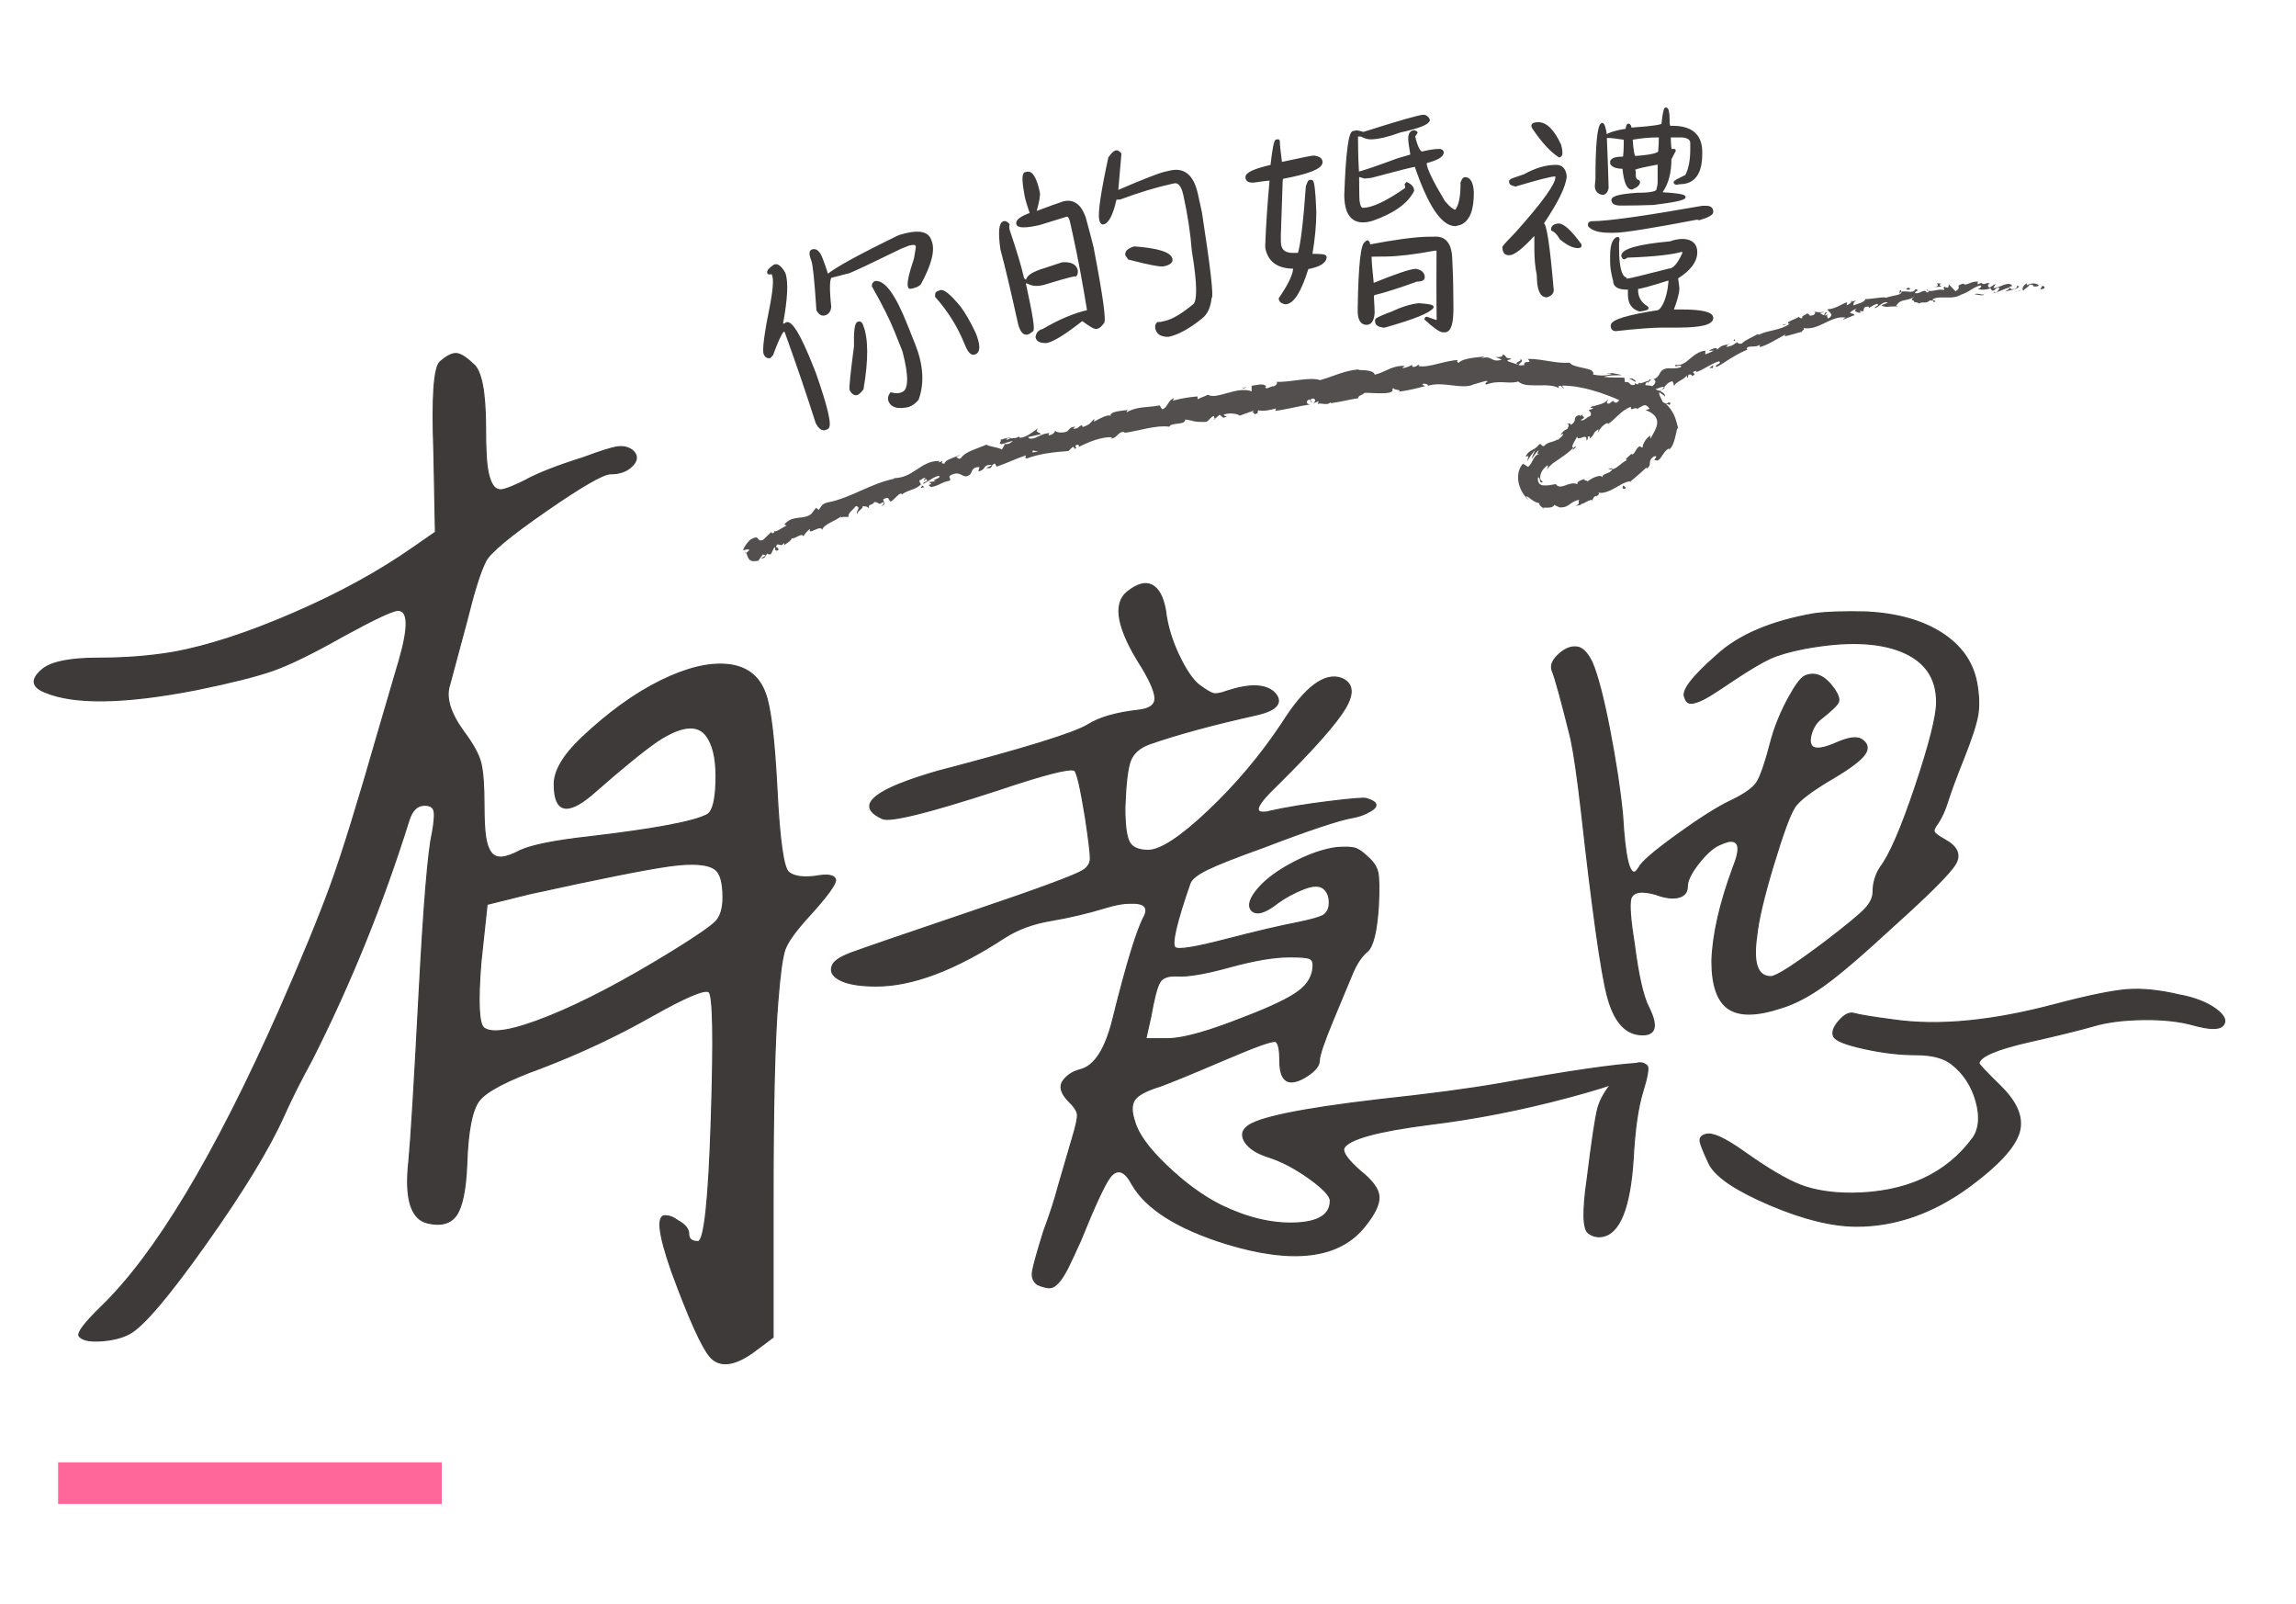 <?xml version="1.0" encoding="utf-8"?>
<!-- Generator: Adobe Illustrator 19.0.0, SVG Export Plug-In . SVG Version: 6.00 Build 0)  -->
<svg version="1.1" id="圖層_1" xmlns="http://www.w3.org/2000/svg" xmlns:xlink="http://www.w3.org/1999/xlink" x="0px" y="0px"
	 viewBox="-2176.6 -2302.6 7796.4 5444.7" style="enable-background:new -2176.6 -2302.6 7796.4 5444.7;" xml:space="preserve">
<style type="text/css">
	.st0{fill:#3E3A39;stroke:#3E3A39;stroke-width:4.038;stroke-miterlimit:10;}
	.st1{fill:#3E3A39;stroke:#3E3A39;stroke-width:8.276;stroke-miterlimit:10;}
	.st2{fill:#524F4E;}
	.st3{fill:none;stroke:#FF6699;stroke-width:141.334;stroke-linecap:square;stroke-miterlimit:10;}
</style>
<g id="XMLID_147_">
	<g id="XMLID_149_">
		<g id="XMLID_150_">
			<g id="XMLID_318_">
				<g id="XMLID_246_">
					<path id="XMLID_247_" class="st0" d="M-681.8-1074.6c21.2-18.5,38.9-27.8,53.1-27.8s33.6,11.9,58.4,35.6
						c28.3,21.2,42.4,95.1,42.4,221.8c0,55.5,1.8,97.1,5.3,124.8c3.5,27.8,9.7,48.9,18.6,63.4c8.8,14.5,21.3,19.8,37.2,15.8
						c15.9-4,39.8-13.9,71.7-29.7c42.4-23.7,109.6-50.2,201.6-79.2c56.6-21.1,94.6-33,114.1-35.6c19.4-2.6,36.3,1.3,50.4,11.9
						c17.7,15.9,17.7,33.1,0,51.5c-17.7,18.5-42.5,27.7-74.3,27.7c-24.8,0-98.2,42.3-220.2,126.8c-122,84.5-190.2,141.3-204.3,170.4
						c-17.7,34.3-38.9,101.7-63.7,202L-650,22.7c-14.1,42.3,1.8,95.1,47.8,158.4c31.8,42.3,51.3,78,58.4,107
						c7.1,29,10.6,77.9,10.6,146.6c0,44.9,1.8,79.2,5.3,103c3.5,23.8,9.7,41.6,18.6,53.5c8.8,11.9,21.3,17.2,37.2,15.8
						c15.9-1.3,36.3-8.6,61-21.8c38.9-18.4,118.5-34.3,238.8-47.5c222.9-26.4,355.5-51.5,397.9-75.3c17.7-10.5,27.4-47.5,29.2-110.9
						c1.8-63.3-6.2-110.9-23.9-142.6c-28.3-55.5-86.7-54.1-175.1,4C6.2,247.1-68.1,307.9-167.1,395
						c-84.9,71.3-127.4,59.4-127.4-35.6c0-44.9,30-96.4,90.2-154.5c92-87.1,182.2-152.5,270.6-196.1c88.4-43.5,164.4-62,228.2-55.5
						c63.7,6.6,106.1,39,127.3,97c17.7,44.9,31,153.9,39.8,326.9s22.1,266.7,39.8,281.2c17.7,14.5,47.8,19.2,90.3,13.9
						c42.4-8,65.4-4,69,11.9c0,15.9-30.1,56.8-90.2,122.8c-46,50.2-73.4,88.5-82.3,114.9c-8.8,26.4-16.8,85.9-23.9,178.2
						c-10.6,129.5-15.9,351.3-15.9,665.5V2237l-69,51.5c-63.7,44.9-111.5,50.2-143.3,15.9c-28.3-31.7-72.6-129.5-132.6-293.1
						c-46.1-132.1-51.4-194.1-16-186.2c10.6,0,23,5.2,37.2,15.8c24.7,13.2,37.2,28.4,37.2,45.6c0,17.2,10.6,25.7,31.8,25.7
						s36.3-138.6,45.1-415.9c8.8-277.3,6.2-421.2-8-431.8c-14.1-10.5-79.6,17.2-196.4,83.2c-116.7,66-240.5,124.1-371.4,174.3
						c-116.7,42.3-187.5,79.2-212.3,110.9c-24.8,31.7-38.9,104.3-42.5,217.9c-3.5,84.5-15.1,141.3-34.5,170.4
						c-19.4,29-52.2,38.3-98.1,27.7c-56.7-13.2-77.9-83.2-63.7-209.9c7.1-73.9,18.5-262.7,34.5-566.5
						c15.9-303.7,31-485.9,45.1-546.7c7.1-39.6,8.8-65.4,5.3-77.2c-3.5-11.9-14.1-17.9-31.8-17.9c-24.8,0-42.5,17.2-53.1,51.5
						c-88.5,282.6-198.1,553.3-329,812.1c-38.9,71.3-70.8,134.7-95.5,190.1c-49.5,110.9-138,256.2-265.3,435.8
						c-127.3,179.5-214,281.2-260,305c-24.7,13.2-56.6,21.1-95.5,23.8c-38.9,2.6-63.7-2.7-74.3-15.9c-7.1-10.6,17.7-43.6,74.3-99
						c183.9-177,385.6-512.3,604.9-1006.2c77.8-176.9,136.2-318.9,175.1-425.8c38.9-106.9,91.9-277.9,159.2-513l74.3-253.5
						c31.8-110.9,30-166.4-5.3-166.4c-17.7,0-79.6,29.1-185.7,87.1c-102.6,58.1-182.2,97-238.8,116.9
						c-56.6,19.8-143.2,41.6-260,65.4c-244.1,47.6-415.7,50.2-514.7,8c-46-18.5-47.8-44.9-5.3-79.2c31.8-23.7,93.7-35.6,185.7-35.6
						s176.9-6.6,254.7-19.8c116.7-21.1,252.9-65.3,408.5-132.7c155.7-67.3,291.9-142,408.6-223.9l74.3-51.5l-5.3-273.3
						C-710.1-954.5-703-1056.2-681.8-1074.6z M252,648.6c-24.7-18.5-76-22.5-153.9-11.9s-237,42.3-477.5,95l-143.3,35.6l-21.2,198.1
						c-10.6,134.7-7.1,208.7,10.6,221.8c28.3,21.2,101.7,8,220.2-39.6c118.5-47.5,259.1-121.5,421.9-221.8
						c81.3-50.2,130-83.9,145.9-101c15.9-17.2,23.9-44.2,23.9-81.2C278.6,693.5,269.7,661.8,252,648.6z"/>
				</g>
				<g id="XMLID_241_">
					<path id="XMLID_242_" class="st0" d="M3984-219.2c42.6-5.9,102.5-7.8,179.7-5.9c103.8,5.9,188.3,29.9,253.6,72
						c65.2,42.2,104.4,97.5,117.8,166.1c8,43.1,9.3,80.4,4,111.7c-5.4,31.4-21.3,80.4-47.9,147c-26.6,66.7-44.6,115.2-53.9,145.5
						c-9.4,30.4-20.7,55.4-33.9,75c-10.7,13.7-14.7,23.5-12,29.4c2.6,5.9,14.6,14.7,35.9,26.5c42.6,23.5,54.5,51,35.9,82.3
						c-18.7,31.4-89.2,101.9-211.6,211.7c-103.8,96.1-181.7,162.7-233.6,199.9c-51.9,37.3-100.5,62.8-145.8,76.4
						c-82.5,27.5-142.4,28.4-179.7,2.9c-37.3-25.5-55.9-79.4-55.9-161.7c2.6-88.2,26.6-194.1,71.9-317.6
						c26.6-64.7,21.3-94.1-16-88.2c-8,2-18.7,5.9-31.9,11.8c-21.3,9.8-44.6,30.9-69.9,63.2c-25.3,32.3-37.9,58.3-37.9,77.9
						c0,19.6-10,31.9-30,36.8c-20,4.9-45.9,1.5-77.9-10.3c-47.9-13.7-75.9-8.8-83.9,14.7c-5.4,21.6-1.4,73.5,12,155.8
						c13.3,103.9,29.3,174.5,47.9,211.7c34.6,68.6,24,100-31.9,94.1c-50.6-5.9-86.5-50-107.8-132.3
						c-21.3-82.3-50.6-291.1-87.9-626.3c-13.4-115.6-25.3-198-35.9-247C3125.4,74.9,3104.1-2.5,3093.5-28
						c-5.4-17.6,3.3-36.2,26-55.9c22.6-19.6,44.5-26.5,65.9-20.6c16,5.9,30.6,22.6,43.9,50c18.6,43.1,38.6,119.6,59.9,229.3
						c21.3,109.8,35.9,206.8,43.9,291.1c8,139.2,22.6,202.9,43.9,191.1c2.6-1.9,6.6-6.8,12-14.7c8-17.6,50.5-54.4,127.8-110.3
						c77.2-55.9,138.4-94.6,183.7-116.1c45.2-21.5,74.5-42.1,87.9-61.7c13.3-19.6,30.6-70.6,51.9-152.9
						c13.3-45.1,31.9-89.7,55.9-133.8s42.6-69.1,55.9-75c34.6-15.7,67.9-1,99.8,44.1c13.3,19.6,18,34.3,14,44.1
						c-4,9.8-23.3,28.4-57.9,55.9c-16,11.8-27.3,28.9-33.9,51.5c-6.7,22.6-4.7,37.8,6,45.6c13.3,7.9,39.9,2.9,79.9-14.7
						c39.9-17.6,67.9-21.5,83.9-11.8c21.3,13.7,25.3,30.4,12,50c-13.4,19.6-47.9,46.1-103.8,79.4c-77.2,45.1-122.5,79.4-135.8,102.9
						c-16,25.5-39.9,91.2-71.9,197c-31.9,105.9-50.6,185.2-55.9,238.2c-13.4,92.2,2.6,138.2,47.9,138.2
						c18.6,0,81.2-40.2,187.7-120.6c69.2-52.9,113.1-89.2,131.8-108.8c18.6-19.6,28-39.2,28-58.8c0-29.4,8-56.8,24-82.3
						c31.9-41.2,71.9-133.3,119.8-276.4c47.9-143.1,71.9-238.2,71.9-285.2c0-82.3-39.9-139.7-119.8-172
						c-79.9-32.3-189.1-35.7-327.4-10.3c-50.6,9.8-89.9,21.1-117.8,33.8c-28,12.8-68.6,36.8-121.8,72c-31.9,21.6-57.3,38.2-75.9,50
						c-18.7,11.8-34.6,20.1-47.9,25c-13.4,4.9-23.3,6.4-30,4.4c-6.7-1.9-11.4-7.8-14-17.6c-13.4-21.5,22.6-69.6,107.8-144.1
						C3727-146.6,3837.5-193.7,3984-219.2z M3301.1,1368.7c18.6-19.6,35.3-34.8,49.9-45.6c14.6-10.7,27.3-16.6,37.9-17.6
						c10.6-1,20,2.5,28,10.3c5.3,7.9,0,37.8-16,89.7c-16,52-26.6,126.9-31.9,224.9c-10.7,168.6-46.6,256.8-107.8,264.6
						c-16,1.9-30.6-2-43.9-11.8c-18.7-13.7-20-75.5-4-185.2c16-129.4,28-208.8,35.9-238.2C3257.2,1430.4,3274.5,1400,3301.1,1368.7z
						 M4802.6,1107c111.8-29.4,193-46,243.6-50c50.5-3.9,109.1,2,175.7,17.6c53.2,9.8,95.2,26,125.8,48.5
						c30.6,22.6,37.9,41.7,22,57.3c-13.4,11.8-45.3,10.8-95.8-2.9c-47.9-13.7-105.8-20.1-173.7-19.1c-67.9,1-124.5,8.4-169.7,22.1
						c-47.9,13.7-119.8,31.4-215.6,52.9c-111.8,25.5-169.1,50-171.7,73.5c0,4,24,29.4,71.9,76.5c58.5,56.9,79.9,110.3,63.9,160.3
						c-16,50-71.9,110.3-167.7,180.8c-122.5,90.1-250.3,135.3-383.4,135.3c-82.5,0-180.4-24-293.5-72
						c-113.2-48.1-181.7-93.6-205.7-136.7c-18.7-39.2-29.3-65.1-31.9-77.9c-2.7-12.7,4-21,20-25c21.3-5.9,62.5,12.8,123.8,55.9
						c82.5,58.8,147.7,97.5,195.7,116.1c47.9,18.6,106.4,27.9,175.7,27.9c183.7-2,320.8-64.7,411.3-188.2c21.3-31.3,24.6-73,10-125
						c-14.7-51.9-41.9-93.6-81.9-125c-26.6-21.5-67.3-32.3-121.8-32.3c-54.6,0-113.2-6.8-175.7-20.6
						c-62.6-13.7-97.2-27.4-103.8-41.2c-6.7-13.7-0.7-31.3,18-52.9c18.6-21.5,35.9-29.9,51.9-25c16,4.9,61.2,12.3,135.8,22.1
						C4407.3,1181.5,4589.6,1163.8,4802.6,1107z"/>
				</g>
				<g id="XMLID_237_">
					<path id="XMLID_238_" class="st0" d="M1651.3-293.1c33.4-26.8,61.3-34.5,83.6-23.2c22.3,11.4,37.6,39.6,45.9,84.9
						c5.6,49.5,20.2,99.4,43.9,149.9c23.7,50.5,46.6,84.9,69,103.5c22.3,16.5,38.3,26.3,48,29.4c9.7,3.1,25.7,0.5,48.1-7.8
						c75.2-24.7,128.1-23.7,158.8,3.1c16.7,16.5,20.2,31.4,10.5,44.8c-9.8,13.4-32.7,24.2-69,32.4
						c-147.7,32.9-268.9,65.9-363.6,98.8c-33.4,12.4-55.1,31.4-64.8,57.2s-16,78.8-18.8,159.1c0,57.7,4.9,96.3,14.6,115.8
						c9.7,19.6,31.4,29.3,64.8,29.3c41.8,0,110-44.8,204.8-134.4c94.7-89.6,178.3-189,250.7-298.1c39-61.7,75.2-104.9,108.7-129.7
						c33.4-24.7,64.1-31.9,92-21.7c39,16.5,43.2,50.5,12.5,102s-107.3,138-229.9,259.5c-69.7,65.9-83.6,96.8-41.8,92.6
						c5.6,0,11.1-1,16.7-3.1c55.7-12.3,121.2-23.1,196.4-32.4s118.4-12.9,129.5-10.9c41.8,12.4,44.6,27.8,8.4,46.3
						c-13.9,8.3-32.1,14.4-54.3,18.6c-47.4,8.3-149.1,42.3-305.1,102c-92,32.9-154.6,57.7-188.1,74.1
						c-33.4,16.5-52.9,31.9-58.5,46.3c-47.4,136-64.1,209.1-50.2,219.3c11.1,8.3,68.3-1,171.4-27.8
						c103.1-26.8,186.6-46.3,250.7-58.7c39-8.2,64.8-15.5,77.4-21.6c12.5-6.2,20.2-17.5,23-34c2.8-24.7-2.8-43.7-16.7-57.1
						c-13.9-13.4-37.6-13.4-71,0c-33.4,13.4-62.7,29.3-87.8,47.8c-41.8,33-71,41.3-87.8,24.7c-13.9-16.5-5.6-42.2,25.1-77.2
						c27.8-30.9,67.5-59.7,119.1-86.4s99.6-43.3,144.2-49.5c27.8-2,48-1.5,60.6,1.6c12.5,3.1,27.1,12.9,43.9,29.3
						c19.4,16.5,31.3,34,35.5,52.6c4.2,18.5,4.9,56.6,2.1,114.3c-5.6,86.6-18.2,138.1-37.7,154.5c-19.5,16.5-36.2,41.1-50.1,74.1
						l-66.9,160.6c-30.7,74.2-46,119.5-46,136s-13.2,33.4-39.7,51c-26.5,17.5-48.1,24.2-64.8,20.1c-19.5-6.2-29.2-29.3-29.2-69.5
						c0-40.1-4.9-62.3-14.6-66.4c-9.8-4.1-67.6,16.5-173.4,61.8c-105.9,45.3-178.4,75.1-217.4,89.5c-47.4,14.4-76.7,29.9-87.8,46.4
						c-11.2,16.5-11.2,41.2,0,74.1c11.1,41.2,47.3,91.2,108.7,149.9s122.6,103.5,183.9,134.3c89.2,43.2,173.4,63.3,252.8,60.3
						c79.4-3.2,119.1-28.4,119.1-75.7c0-16.4-23.7-41.6-71-75.7c-47.4-33.9-93.4-58.2-137.9-72.6c-39-12.3-65.5-28.8-79.4-49.4
						c-13.9-20.6-12.6-38.1,4.2-52.5c33.4-30.9,182.5-61.8,447.2-92.7c172.8-18.5,312.1-37,417.9-55.6
						c228.5-41.2,384.5-63.9,468.1-68c2.8,0,4.2,6.2,4.2,18.6c0,20.6-80.8,52.6-242.4,95.8c-161.7,43.3-319.1,74.1-472.3,92.7
						c-178.3,22.7-275.9,49.4-292.6,80.3c-5.6,14.4,12.6,40.1,54.3,77.2c41.8,32.9,63.4,62.3,64.8,88c1.4,25.7-14.6,59.2-48.1,100.4
						c-86.4,109.2-243.8,128.7-472.3,58.7c-164.4-51.5-270.3-118.4-317.6-200.8c-25.1-47.3-50.2-55.6-75.2-24.7
						c-19.6,26.8-53,98.9-100.3,216.3c-16.8,37-30.7,66.9-41.8,89.6c-11.2,22.6-22.3,40.1-33.4,52.5c-11.2,12.4-22.3,18-33.4,17
						c-11.1-1.1-23.7-4.7-37.6-10.9c-13.9-10.3-19.5-24.7-16.7-43.2c2.8-18.6,15.3-63.9,37.7-136c22.2-59.8,38.9-111.2,50.1-154.5
						l46-157.5c13.9-45.3,20.2-74.1,18.8-86.5s-11.9-27.8-31.4-46.3c-25.1-26.8-30.7-49.4-16.7-68c13.9-18.6,33.4-30.9,58.6-37.1
						c47.3-12.4,83.5-68,108.7-166.8c47.3-191.5,83.5-309.9,108.7-355.2c13.9-30.9-2.8-45.3-50.2-43.3c-22.3,0-50.2,5.2-83.5,15.5
						c-61.3,18.6-122.7,33-183.9,43.3c-61.3,10.3-114.3,29.8-158.8,58.7c-167.2,109.2-312.1,163.7-434.7,163.7
						c-53,0-92.7-6.2-119.1-18.6c-26.5-12.4-36.9-27.8-31.4-46.3c2.8-16.5,25.1-32.4,66.9-47.9c41.8-15.4,178.3-62.3,409.6-140.6
						c225.6-76.2,351-122.5,376.1-139c16.7-10.3,25.1-24.2,25.1-41.7c0-17.5-5.6-63.3-16.7-137.5c-16.8-103-29.3-156.5-37.6-160.6
						c-16.8-8.2-104.5,14.4-263.4,68c-234.1,76.2-363.6,108.1-388.7,95.8c-72.4-32.9-52.9-72.1,58.5-117.4
						c36.2-14.4,79.4-28.8,129.6-43.3c292.5-76.2,462.5-128.7,509.9-157.5c39-24.7,96.2-41.1,171.4-49.4c36.2-4.1,55-16.5,56.4-37
						s-13.2-56.7-43.9-108.1C1617.9-166.4,1601.1-251.9,1651.3-293.1z M2282.4,973.4c0-12.4-4.9-20.1-14.6-23.2
						c-9.8-3.1-31.4-4.7-64.7-4.7c-53,0-120.6,11.4-202.7,34c-82.2,22.7-141.4,32.9-177.6,30.9c-30.7-2-50.9,4.7-60.6,20.1
						c-9.8,15.5-20.3,55.1-31.4,118.9l-16.7,74.1h75.3c50.1,0,135.1-23.7,254.9-71c91.9-35,154.6-64.8,188.1-89.5
						C2265.7,1038.3,2282.4,1008.5,2282.4,973.4z"/>
				</g>
			</g>
			<g id="XMLID_250_">
				<g id="XMLID_26_">
					<path id="XMLID_212_" class="st1" d="M453.3-1400.7c9.7-3.9,20.5,4.5,32.5,25c11.1,27.7,8.3,86.2-8.3,175.4
						c6.2,0.4,10.5,0.1,13.1-0.9l3.1-3.4c16.5-6.6,45.2,41.3,86,143.8l10.4,26.2c41.4,118.1,55.4,179.8,41.8,185.2l-5.8,2.3
						c-10,4-19.8-3.1-29.3-21.3c-28.5-90.4-64.2-195-107.1-314l-8.3,3.3c-7.7,8.1-19.9,34.8-36.7,80.1l-7.9,8.5
						c-7.7,0.5-13.1-3.1-16.2-10.9c-5.3-13.4,2.6-72.1,23.8-176.2c8.4-47.7,10-78,4.9-90.7l-3.5-8.9c-5.8,2.3-10.1,2.8-13,1.4
						C430.5-1381.7,437.3-1390,453.3-1400.7z M581-1451.6c12-4.8,22.3,3.6,30.8,25.1l3,7.5c4.2,10.6,10.2,28,18,52.3
						c28-23.8,108.1-67.8,240.1-132l7.8-3.1c56.6-17.1,90-12.9,100.1,12.6l2.2,5.6c11.9,29.9,0,77.6-35.8,143.1
						c-3,3.7-7.1,6.6-12.3,8.7c-14.8,5.2-22.7,6.7-23.5,4.5l-0.7-1.9c-4.2-10.6,2.5-42.1,20.2-94.7l6.9-40.6l-2.6-6.5
						c-2.1-5.3-11.1-5.8-27.1-1.6l-25.3,10.1c-97.4,47.5-156.1,75.2-176.2,83.2l-61.3,15.8c-9.1,3.6-10.2,38-3.4,103.1
						c-1.2,12-6.5,19.9-15.9,23.7c-10,4-18.8-0.5-26.2-13.4c-6.5-99.2-12.2-154.8-17-167C574.9-1437.4,574.2-1448.9,581-1451.6z
						 M737.3-1206.5c5.5-2.2,9.6,0,12.2,6.5l0.7,1.9c17.9,44.8,18.3,116.6,1.4,215.4c-7.2,9.3-13,14.9-17.5,16.7
						c-7.8,3.1-15-1.4-21.7-13.5c-2.2-5.6,2.8-54.7,15-147.3C726.2-1176.8,729.5-1203.4,737.3-1206.5z M796.4-1344.8
						c30-1.9,64.5,45.9,103.3,143.4l27.6,69.1c27.3,68.5,31.2,130.1,11.7,184.8c-8.3,10.2-18.5,17.7-30.5,22.4
						c-35.1,7.9-56.4,2.5-63.9-16.2l-0.7-1.9c-2.6-6.5-1-14.2,4.9-23.1c15.2,3.3,26.5,3.5,34,0.5l5.8-2.3
						c24.6-9.8,25.6-57.7,3-143.5l-26.1-65.4c-16.5-41.4-42.3-93-77.5-154.8C787.8-1338.1,790.6-1342.5,796.4-1344.8z M1005.5-1309
						l11.2-4.5c10-4,31.6,13.9,64.8,53.7c15.8,20.8,32.8,50.4,51.2,88.9c15.5,38.9,16,61.3,1.4,67.1l-1.9,0.8
						c-9.4,3.7-19.1-7-29.2-32.2c-23.5-58.8-56.9-112.6-100.3-161.4C1002.5-1303.3,1003.4-1307.5,1005.5-1309z"/>
					<path id="XMLID_219_" class="st1" d="M1232.8-1547.9c4.4-1,9.3,1.6,14.5,7.6c-1.4,4.8-1.3,10.9,0.3,18.5
						c24.5,72.5,40.6,126,48.1,160.3l2.7,12.3c1.7,4.4,5.9,5.9,12.8,4.4c-3.1-14.1,11.6-26.9,44-38.5l75.4-24.8
						c28.4-2.1,44.7,6,48.7,24.3c0.2,7.5-1.1,12.8-4,15.8l-2.9-0.9l-15.3,3.4c-10.6,2.3-40.8,11-90.6,26.1l-6.1,1.3
						c-23.5,5.2-43.7,0-60.7-15.5l4.6,21.1c22,99.8,29.7,150.5,23.3,151.9c-6.6,5.6-12,8.8-16.1,9.7c-11.2,2.5-20.2-8.1-26.8-31.7
						c-25-113.6-45.1-198.4-60.3-254.4C1216.4-1514.6,1219.2-1544.9,1232.8-1547.9z M1305.4-1714.2l6.1-1.3
						c15.3-3.4,28.2,18.7,38.7,66.1c2.1,9.5-1.8,31.5-11.7,65.9c3.1-0.7,4.8-0.2,5.1,1.4c46.5-17.4,77.4-28.5,92.8-33.3
						c32-7,55.2,10.2,69.7,51.6c15,55.4,24,89.6,26.9,102.7c32.2,167.6,43.8,252.4,34.6,254.4c-6.8,9.7-13.6,15.3-20.4,16.8
						c-6.1,1.3-21.8-7.6-47.1-26.7l-4.6,1c-56,43.9-95.1,68.3-117.2,73.2c-20.5,1.1-31.9-4-34.4-15.1c1.3-13.3,8.5-21.4,21.4-24.3
						c56.6-33.1,107.9-54.6,153.9-64.8c-15.7-97.4-32.3-185.6-49.7-264.5l-8.2-37.3c-3.7-16.7-9.4-24.2-17.3-22.5l-92.2,28.5
						c-46.6,10.3-71.2,10-73.5-0.8c-2.3-10.5,13.2-21.8,46.6-33.9c-8.6-24.5-14.7-44.8-18.2-60.9
						C1297.7-1686.9,1297.2-1712.4,1305.4-1714.2z M1612.6-1788c4.4-1,9.3,1.7,14.6,8.1l-11.1,127l7.1-1.6
						c85.1-36.6,137.5-57,157.3-61.4l18.4-4c45.3-10,74.6,15.3,87.9,75.9l13.8,62.9c29.7,191.5,40.6,288.1,32.7,289.8
						c-2.9,30.8-13.3,53.2-31.3,67.1c-41.9,33.6-78.8,53.9-110.8,60.9c-23.5,0.4-37.1-7.8-40.7-24.5c-1.5-6.9-0.1-12.7,4.2-17.4
						l9-0.4l16.9-3.7c24.8-5.5,56.9-24.4,96.2-56.7c17.2-11,16.5-72.8-2.3-185.4c-4.6-59.7-14.2-123-28.9-189.8
						c-7.1-32.4-19.4-46.7-36.7-42.9l-8.2,1.8c-51.4,11.3-109.6,28.9-174.7,52.9l-14.8,0.7c-11.7,52.3-25.5,80.3-41.5,83.8l-1.5,0.3
						c-3.6-0.2-6.4-4.6-8.2-13.1c-4.8-21.9,5.4-91.4,30.7-208.6C1599.8-1779.5,1607.1-1786.8,1612.6-1788z M1675.2-1462
						c79.1,5.9,120.9,18.9,125.3,38.8c2.1,9.5-6.6,16.4-26,20.6c-10.9,2.4-50-5.1-117.4-22.6c-5.3-7.8-8.1-11.6-8.4-11.5
						C1646.4-1447.1,1655.2-1455.6,1675.2-1462z"/>
					<path id="XMLID_224_" class="st1" d="M2158.3-1825.3l5.8-0.1c0.7,0,1,0.2,1,0.5l0,2c0.1,11.1,2.6,35.7,7.6,73.8l5.8-0.1
						c64.7-14.1,100-21.2,105.9-21.2c17.1,1.8,25.7,7.9,25.8,18.3c0.2,18.8-43.9,36.3-132.3,52.7c-2.1,4-3.1,7.1-3,9.1l-6.4,187.1
						l0.2,22.1c0.3,27.8,15.6,41.6,45.9,41.2l19.3-0.2c9.8-30.6,19.1-107.3,27.9-230.1c4.4-11.8,7.3-17.7,8.7-17.7l6.3-0.1
						c5.6-0.1,9.6,34.3,12.1,102.9l0,4c0.4,38.5-4.1,86.7-13.6,144.5l6.3-0.1c28.2-0.3,42.4,1.7,42.4,6.1
						c0.2,17.4-20.3,30.1-61.3,37.9c-24.3,79-49.3,118.7-75.1,119c-11.9-2.9-17.9-8-17.9-15.4c33-47.9,49.3-83.1,49.1-105.6
						c-54.4,0.6-86-21.5-94.8-66.4l-0.1-9.6c2.1-62,7.1-136.3,14.9-222.9l-6.3,0.1c-5.2,0.1-22.6,2.3-52.2,6.6l-4.2,0
						c-12.9,0.1-19.4-4.7-19.5-14.4c-0.1-12.4,28.1-25.1,84.8-38.1C2147.8-1796.5,2153.4-1825.2,2158.3-1825.3z M2657.3-1909
						c6.6-0.1,12.4,4.2,17.4,12.9c-0.9,12.4-33.4,25.5-97.4,39.2c-41.3,15.2-74.4,22.9-99.1,23.2c-10.5,0.1-21.3-3.1-32.5-9.7
						l-15.2,0.2l0.6,53.8c0.2,15.4,1.1,40,2.9,73.9c8-0.1,53.4-15.3,136-45.7l46.4-13.6l-0.1-5c-4.4-25.1-6.7-41.7-6.8-49.7l-0.1-6
						c0.9-13.8,6.4-20.7,16.5-20.8c4.5,1.3,7,2.8,7.4,4.5c0,0.3-2.7,4.1-8.2,11.1l0,3.5c8.7,35.4,18,53.1,27.8,53
						c23-5.6,41.6-8.5,55.9-8.6l2.1,0c5.9-0.1,9.6,2.2,11.1,6.9c0.1,12.7-19.3,24-58.2,33.8l0.1,4.5c0.2,17.4,21,60.8,62.6,130.1
						c17.7,20.9,31.2,31.3,40.6,31.2c13.8-16.9,20.4-48.8,19.9-95.7c3.4-10.1,7-15.2,10.8-15.2c15.3-0.2,24,15.3,26.1,46.5
						c0.6,59.7-13.5,95.5-42.3,107.5c-10.1,2.8-15.3,4.2-15.6,4.2c-44.6,0.5-89.8-66.8-135.5-201.7c-7.3,0.1-57.7,12.7-151.2,37.8
						c-2.8,0-10.1,0.8-21.9,2.2c-11.9-3.9-19.6-5.8-23.1-5.8l0.7,67.9c0.3,30.5,5.9,45.7,16.7,45.6c32.8-0.3,81.9-23.5,147.3-69.4
						l-0.1-6c0-3.7-0.6-6.2-1.6-7.5l3.1-4.1c13.7,6.2,20.5,14.4,20.7,24.4c-20.5,41.1-67.4,74.3-140.7,99.5
						c-10.1,2.8-19.5,4.2-28.2,4.3c-39.4,0.4-59.4-29-60-88.4c5.1-142.5,14.3-213.8,27.6-214c3.8,0,7-0.7,9.4-2.1
						c2.1,0,10.1,1.9,24.1,5.8C2575.3-1889.3,2643.4-1908.8,2657.3-1909z M2672.2-1494.8l27.2-0.3c33.8-0.4,51,25.8,51.5,78.4
						c1.8,35.9,2.8,68,3.1,96.5l0.6,60.3c0.6,54-7.7,81-24.8,81.2l-6.3,0.1c-9.1,0.1-28.7-13.6-59-41.1c1-2.4,1.7-3.5,2.1-3.5l1.6,0
						c20.6,7.8,33.2,11.7,37.8,11.7l-0.6-55.8c-0.4-41.2-0.4-104.1,0.1-188.6l-10.5,0.1c-68.5,12.8-124.1,19.4-166.6,19.9l-51.8,0.5
						l0.1,5.5c0.2,15.4,2.8,46.6,7.8,93.4c80.2-32.7,129-49.1,146.4-49.3c17.5,3.2,26.3,11.3,26.4,24.4c0.1,7-7.9,10.6-23.9,10.8
						c-60.4,22.1-109.1,37.5-145.9,46.3l-3.1,6.6c1.7,27.5,2.6,46.4,2.7,56.8c-1.8,24.5-9.5,36.8-23.1,36.9
						c-15.3,0.2-24-11.3-26-34.4l-0.2-16.1c2.3-149.2,10.5-223.9,24.8-224c0-2,1-3.4,3.1-4.1c4.2,0,6.3,4.8,6.4,14.5
						C2560.9-1485.1,2627.6-1494,2672.2-1494.8z M2641.1-1269.2c31,2,46.6,5,46.6,9.1c-11,16.2-65.5,38.1-163.5,65.6l-3.1,0
						c-16.1-2.2-24.1-7.6-24.2-16.3l-0.1-5.5c1.7-4,19-12.1,52-24.2C2584.2-1257,2615-1266.6,2641.1-1269.2z"/>
					<path id="XMLID_229_" class="st1" d="M3107.4-1738.9c18.8,0,29.4,11.6,31.9,34.7c-2.5,33.2-28.6,86.6-78.5,160.4
						c10.1,0,21.6,75.3,34.4,225.8c0,9.7-6.6,16.6-19.9,20.6c-19.5,0-29.3-23.8-29.3-71.4c-5.6-26.1-8.3-55.5-8.3-88l0-47.8l-7.3,0
						c-39.4,42.9-66.8,64.3-82.1,64.3h-2.1c-10.8,0-16.6-7.5-17.2-22.6c0-2.3,15-18.9,45-49.8c90-100.8,135-163.3,135-187.5l0-7.5
						l-5.7,0c-13.6,0-58.2,11.4-133.9,34.1c-11.5-3-17.2-5.9-17.3-8.6l0-7c1-2,17.1-8,48.1-18.1
						C3037.9-1728.3,3073.6-1738.9,3107.4-1738.9z M3046.8-1883.7c26.5,0,51.1,24.7,73.7,73.9c2.8,9.7,4.2,18.8,4.2,27.2
						c0,5.7-2.1,9-6.3,10.1c-26.8-16.8-55.9-48.3-87.3-94.6c-2.4-3.7-3.7-6.4-3.7-8C3027.5-1880.9,3033.9-1883.7,3046.8-1883.7z
						 M3115.7-1539.8c16,0,40.6,22.6,73.7,67.9v5c0,1-2.4,1.8-7.3,2.5c-16.4,0-36.1-9.6-59.1-28.7c-8-14.8-17.6-24.8-28.7-30.2
						C3094.3-1533.2,3101.4-1538.8,3115.7-1539.8z M3617.7-1599.9c12.9,0,19.3,5.5,19.3,16.6c0,7.4-14.7,15.4-43.9,24.1l-3.7-1.5
						l-5.7,0c-154.4,29.4-247,44.1-277.7,44.1l-16.7,0c-34.9,0-58-6.7-69.5-20.1l0-6c1.4-3.3,5-5,11-5c51.9,0,176.2-17.4,372.8-52.1
						L3617.7-1599.9z M3479.8-1933.8c5.9,0,8.9,12.9,8.9,38.7l0,10.6l2.6,13.1l11.5,0c64.5,0,96.7,28.4,96.7,85l0,6
						c0,66-24.1,99-72.2,99l-11.5,2c-3.5-1.3-5.2-2.2-5.2-2.5v-4c0-0.3,12.9-6.9,38.7-19.6c11.9-22.4,17.8-52.8,17.8-91l0-20.1
						c0-13.7-10.3-21.6-30.8-23.6l-43.4,0l0,13.6c0,6.7,0.9,17.9,2.6,33.7l13.1,0c0.7,0,1,0.2,1,0.5v1l-14.7,28.2
						c0,46.3-9.8,83.1-29.3,110.6l0,6.5c51.6,3,77.4,7.2,77.4,12.6c0,6.4-35.2,13.9-105.6,22.6c-35.9,1.3-72.7,2-110.3,2
						c-18.5,0-27.7-4.9-27.7-14.6c0-10.1,28.1-16.9,84.2-20.6c45.7,0,68.5-5,68.5-15.1c2.8-9.4,4.2-17.6,4.2-24.6l0-63.9l-6.3,0
						c-43.6,8-69,13.9-76.3,17.6c0,0.3-1.4,0.5-4.2,0.5l4.2,8.5l0,13.1c0,11.1,4.5,18.1,13.6,21.1l1,2c0,8-8,15.3-24.1,21.6
						c-14,0-23.2-23.5-27.7-70.4c-22.3,0-36.1-4.5-41.3-13.6l0-8c4.2-7.7,16.9-11.6,38.2-11.6l4.2,0c2.4-4.7,3.7-26.3,3.7-64.9
						c-28.9-4.4-47.4-6.6-55.4-6.6h0.5l-11,0c2.8,61.7,4.8,119.7,6.2,174c-2.8,12.7-8.4,19.1-16.7,19.1c-14.6-2.7-22-11.6-21.9-26.7
						c1.4-11.7,2.1-19.1,2.1-22.1c0.1-118,6.2-180.5,18.4-187.5c4.5,0,8.9,13.9,13.1,41.7c10.5-9,34.2-16.4,71.1-22.1
						c0-9.4,1.8-15.1,5.2-17.1c4.2,1,6.3,5.5,6.3,13.6h5.8c69.4-4.7,104.1-9.8,104.1-15.5C3473-1916.2,3476.7-1933.8,3479.8-1933.8z
						 M3313.3-1493.4h3.7c0,2.7,0.5,4,1.6,4l-1.6,10.6v18.1c0,61.7,8.3,96,25.1,103.1l0,5l5.7,0c7.7,0,55.3-11.4,142.8-34.1
						c16.4,0,32.8-18.4,49.2-55.3l0-11.6c-33.8,11-97.4,18.2-190.9,21.5l-10.5,6c-1.4,0-3.3-2.5-5.7-7.5
						c0-20.4,54.2-35.7,162.6-45.7c14.3-5.4,28.6-8,42.9-8h2.1c28.2,2,42.3,15.6,42.3,40.7c0,30.8-21.8,59.8-65.4,87
						c3.1,20.8,4.7,32.7,4.7,35.7c0,15.1-6.8,40.4-20.4,75.9l30.3,0c70.1,0,105.1,8.3,105.1,24.7c0,19.1-38.5,28.6-115.6,28.6
						l-54.4,0c-31.7,0-84,4-156.9,12c-8.7,0-13.1-4.9-13.1-14.6c0-16.1,53-32.3,159-48.7c14.6-9.7,25.8-33.5,33.5-71.4
						c0-2.3,1.6-14.4,4.7-36.2l-8.9,0c-59.3,18.8-93.8,28.1-103.6,28.1v7.5c0,24.8,11.1,44.2,33.4,58.3c0,2.3,0.7,3.5,2.1,3.5
						c0,2-8.5,4.4-25.6,7c-24.1-7-36.1-24.7-36.1-52.8l0-21.6l-7.8,0c-28.2,0-42.4-8.4-42.3-25.2c-7-25.8-10.4-47.1-10.4-63.9
						l0-20.1C3295-1466.4,3301.1-1486.7,3313.3-1493.4z M3363.1-1831.8c2.8,41.9,6.8,62.8,12,62.9c55.4-4,83.1-10.5,83.1-19.6
						c1.4-18.1,2.1-33.5,2.1-46.3v-5.5l-5.7,0C3424.7-1840.3,3394.2-1837.5,3363.1-1831.8z"/>
				</g>
				<g id="XMLID_251_">
					<g id="XMLID_252_">
						<g id="XMLID_286_">
							<g id="XMLID_290_">
								<g id="XMLID_291_">
									<g id="XMLID_292_">
										<path id="XMLID_352_" class="st2" d="M4764.6-1323.4c3-3,1.1-9.8-7.3-8.1l-5.6,11.7L4764.6-1323.4z"/>
										<path id="XMLID_351_" class="st2" d="M4707.2-1342.1c-9.7,6-20.6,16.2-13.7,26.4c9.2-11.4,11.8-6.9,21.8-20.5
											c8.4-1.7,14.9,3,13.6,7.3c2.9-3.1,13.2,1.9,17.5-5.4c-11.2-8.4-25.3-8.1-39.5-0.2
											C4703.7-1336.8,4706.6-1339.9,4707.2-1342.1z"/>
										<path id="XMLID_350_" class="st2" d="M3891.5-1202.6l5.5-0.4C3895.4-1203.2,3893.5-1203,3891.5-1202.6z"/>
										<path id="XMLID_349_" class="st2" d="M3417.2-1000.2c3.3-2.1,4.2-3.9,3.9-4.9C3418.3-1002.7,3416-1000.7,3417.2-1000.2z"
											/>
										<path id="XMLID_348_" class="st2" d="M3333.8-968.3c1.8-0.6,3.3-1.3,4.9-2C3336.5-970.2,3334.4-969.7,3333.8-968.3z"/>
										<path id="XMLID_347_" class="st2" d="M3891.5-1202.6c0,0-3.6,0.2-7.1,0.6c-3.5,0.3-7.1,0.7-7.1,0.7
											C3877.7-1197.4,3884.9-1201.3,3891.5-1202.6z"/>
										<path id="XMLID_346_" class="st2" d="M4595.7-1307.1c2.8-0.8,5-2.1,7.1-3.6c-2.3,0.7-4.5,1.3-6.8,1.8
											C4595.9-1308.3,4595.9-1307.7,4595.7-1307.1z"/>
										<path id="XMLID_345_" class="st2" d="M4106.7-1277.6l4.1-1c0.9-1.6,1.6-3.4,2.2-5.3L4106.7-1277.6z"/>
										<path id="XMLID_344_" class="st2" d="M4277.1-1318.4c-4,0.4-3.4,10.2-4,14.6c1.4-4.4,3.9-6.8,7.1-8.2
											C4279.8-1313.8,4278.9-1315.9,4277.1-1318.4z"/>
										<path id="XMLID_343_" class="st2" d="M4553.4-1343l4.8-1.7C4556.9-1344.2,4554.8-1343.7,4553.4-1343z"/>
										<path id="XMLID_342_" class="st2" d="M3985.6-1245.2c-0.7-1.3-1.7-2.3-2.5-2.8C3983.5-1246.8,3984.4-1245.9,3985.6-1245.2
											z"/>
										<path id="XMLID_341_" class="st2" d="M551.6-480c-0.2-0.7-0.6-1-0.8-1.5C550.4-480.2,550.4-479.5,551.6-480z"/>
										<path id="XMLID_340_" class="st2" d="M354.6-423.6l2.1-1.9c-0.7-1.7-1.4-3.4-2.4-4.9L354.6-423.6z"/>
										<path id="XMLID_339_" class="st2" d="M3188.7-894.6c0.3-0.1,0.4-0.1,0.7-0.2C3192.5-898,3190.5-896.5,3188.7-894.6z"/>
										<path id="XMLID_338_" class="st2" d="M2983.1-1084.6c8.5,4.5,1.5,7.1-4.3,10c-5.8,3-10.6,6,2.1,10.8
											C2978.4-1067.7,3004.2-1078.5,2983.1-1084.6z"/>
										<path id="XMLID_337_" class="st2" d="M4591.1-1308c-2.3,0.3-4.6,0.6-7,0.7C4587.4-1307.3,4589.5-1307.5,4591.1-1308z"/>
										<path id="XMLID_336_" class="st2" d="M2980.8-1063.9L2980.8-1063.9l2.6,1.1C2982.4-1063.2,2981.7-1063.5,2980.8-1063.9z"
											/>
										<path id="XMLID_335_" class="st2" d="M3067.4-573.3c-0.7-1.8-2.5-3.4-4.3-5C3063.1-577.2,3064-575.8,3067.4-573.3z"/>
										<path id="XMLID_334_" class="st2" d="M3120.1-825.6l-6.4,2.8C3116.5-823.6,3118.5-824.6,3120.1-825.6z"/>
										<path id="XMLID_333_" class="st2" d="M3221.9-602.5c4-0.5,5.6,0.4,10.4-2.4c-0.6-0.3-1.2-0.5-1.9-0.6
											C3228.9-603.7,3226.6-602.3,3221.9-602.5z"/>
										<path id="XMLID_332_" class="st2" d="M3363.8-668.9c-1.1-0.2-2.3,0-3.5-0.1c-1.2,1-2.6,2.1-3.9,3.1L3363.8-668.9z"/>
										<path id="XMLID_331_" class="st2" d="M962.6-649.4c-3.9-1.6-6.7-3.9-9.1-6.3C957.7-649.8,937.8-640.9,962.6-649.4z"/>
										<path id="XMLID_330_" class="st2" d="M4595.1-1312.5c-0.6,2.5-1.8,3.8-4,4.5c1.7-0.3,3.3-0.6,4.8-0.9
											C4596.3-1310.4,4596.3-1311.8,4595.1-1312.5z"/>
										<path id="XMLID_329_" class="st2" d="M3206-677.7c0,0,5.1-1.2,10.3-2.5c5.2-1.1,10.2-2.7,10.2-2.7
											C3220.7-681.5,3213.1-680.1,3206-677.7z"/>
										<path id="XMLID_328_" class="st2" d="M1995.6-891.5l-5.1,2.1C1992.5-889.6,1994.4-890.2,1995.6-891.5z"/>
										<path id="XMLID_327_" class="st2" d="M3283.5-709.8c5,1.4,9.4,0.9,13.8-0.1c0.4-1.1,1-2.2,0.9-3.4c0,0-3.7,0.9-7.3,1.8
											c-1.8,0.4-3.6,0.9-5,1.2C3284.4-710,3283.5-709.8,3283.5-709.8z"/>
										<path id="XMLID_326_" class="st2" d="M953.3-655.8C953.4-655.7,953.4-655.7,953.3-655.8
											C953.4-655.7,953.4-655.7,953.3-655.8z"/>
										<path id="XMLID_317_" class="st2" d="M815.6-584c20.8-7.5,5.4-15.4,7.3-23.9c23.8-12.3,14.8,4.7,25.5,7.9
											c14.4-8.7,22.5-24,34.4-27.6c1.6,1.7,4.1,1.7,2.3,5c6.7-7.6,19-11.8,31.6-16.5c12.6-4.7,25.4-9.8,33.2-18.8
											c1.8,0.6,2.9,1.4,3.5,2.2c-5.1-5.1-7.6-11.1-8.3-15.7c9.5-3.2,15.4-13.3,21.5-6.5c-6,1.6-5.4,5-7.4,8.3l9-6.6
											c12.6,8.6-12.5,8.3-9.8,16.7c18.3-9.9,38.2-26.6,54.3-27.7c6.5,10.3-34.1,14.3-10.9,18.3c0,0-6.1,0.7-12.3,1.4
											c-6.1,0.8-12.2,1.5-12.2,1.5c23.2,12.1-14.4,3.2,7.7,17c15.6-3.2,23.7-7.1,31.8-11.1c8.1-4,16.2-7.9,31.9-10.8
											c5-8.3-5-8.6,0.1-16.9c40.4-23.8,42.4,18.6,70.1-5.5c6.2-9.8,5.5-25,30.6-23.6l-4.3,14.9c30.2-6.8,12.1-23.2,45.8-22.8
											c-4.3,6.5-22.4,10.4-17.5,10.8c23,4.8,12.5-11,28.1-15.1l6.2,10.5c15.7-5.1,31.8-11.9,48.5-18.8
											c16.6-6.9,33.6-14,51.2-19.3c-1.1,3.9-6.3,8.9,2.8,10.4c21.7-8.3,45.7-13.9,69.9-17.7c24.2-3.7,48.6-5.8,71.1-7.5
											l14.3-13.7c3.9-0.8,8.2,2.8,4.5,5.7c17.8-0.1-0.6-6.5,6.7-12.2c9.5-2.9,14,2.8,8.6,7.1c14-7.6,34.2-16.9,55.2-23.9
											c21-6.9,42.8-11.4,59.7-9.5l-5.5,4.3c25.4-1.3,23.3-26.5,48.1-21.9l-4,2.7c27.2-3.4,55-10.6,81.6-15.8
											c26.6-5.2,51.9-8.7,73.8-5.3c5-15.9,54.2-3.8,53.8-24.5c32.5,4.1,24.4,9.2,68.7,8c11.7-1.2,14.9-15.7,28.8-20.3l2.2,10.4
											l17.4-14.5l12.5,10.7l12.9-5c-5.4,0.3-12.2-2.7-11.9-5.9c20.1-8.4,52.2-1.6,53.7,3.7c0,0,12-4.3,24-8.7
											c12-4.3,24-8.5,24-8.5c-0.4,4.4-8.4,7.2-14.5,11c24.6-15.1,6.6,10.3,29.2-3.6c-3.6-1.8,0.7-6.5,0.9-8.8
											c13.1,4.4,40.6-0.2,60.5-6l-2.8,7.9c18.5-2,37.7-5.9,57.5-10.1c19.8-4.2,40.1-8.4,60.8-11.4c-15.3-1.2-13.8-14.3-1.8-17.3
											l6.5,10.4c6.8-8.1-13.3-2.3,1.6-13.1c15.6-1,12.2,11.1,3.9,16.1l18.2-6.6c1.6,3.2-2.6,5.6-3.1,10c6.7-8.1,34,6.6,43.4-7
											l1.5,3.2c20.7-2.8,35.5-5.9,49.5-8.8c13.9-2.9,26.9-5.7,43.7-8.2c-0.6-9.7,12.9-9.3,21.9-18.4c25.2-0.2,53.7,4.2,83.5-0.3
											c20.4-7.4,5.2-8.9,13.9-15.8c2.6,8.6,32.4,4.4,17.6,12.5c35.7-5.4,45.7-7.1,90.3-19.1c-5.3-3.1-11-4.1-8.5-7.4
											c8.1-2.3,19.2,1.7,18.4,6.1l-2.1,1.1c12.4-4.7,26.1-6.1,40.3-5.9c14.2,0.1,28.8,1.8,43.1,3.5c14.3,1.8,28.2,3.2,40.9,3.2
											c12.7,0,24.3-1.9,34.1-7.2l-2.2,1.1c0,0,10.3-3.2,20.6-6c10.3-2.9,20.7-5.9,20.7-5.9c19.3,0.5-11.2,7.2,3.3,12
											c11.1-4.4,21.1-6.3,30.4-7.2c9.3-0.9,18-0.8,26.4-0.5c16.8,0.9,32.5,2.7,51.1-2.4c7.1,6.7,16.9,10,28.3,11.6
											c5.7,0.8,11.7,1.1,18,1.2c6.3,0.2,12.8,0.2,19.4,0.2c6.6-0.1,13.3-0.1,19.9-0.2c3.3,0,6.6,0,9.8,0.1
											c3.2,0.2,6.4,0.4,9.5,0.7c12.5,1.2,24,3.6,33,8.6l-1.6-6.3c10.5-5.2,11.5,4.9,18.4,7.1c-0.5-4.9-10-6.8-3.5-9.4
											c10.5,0.4,21,1.1,31.6,2.2c5.3,0.4,10.5,1.3,15.8,2.2c5.2,0.9,10.5,1.9,15.7,2.9c21.1,3.7,41.7,10.2,62.3,16.5
											c10.2,3.4,20.3,7.4,30.4,11.1l15.1,5.7l14.7,6.4c9.8,4.2,19.5,8.4,29.2,12.6c9.5,4.6,19,9.2,28.4,13.5
											c3.5,1.5,6.5,2.3,9.3,2.6c2.7,0.2,5.3,0,7-0.7c3.8-1.3,7.1-3.8,10.5-5.6c3.4-1.9,7-3.3,11-2.2c2.1,0.5,4.3,1.6,6.5,3.5
											c2.3,1.9,4.6,4.7,6.8,8.4c0,0-3.5,1.1-6.9,2.3c-1.7,0.6-3.3,1.2-4.6,1.7c-1.3,0.5-2.1,0.8-2.1,0.8
											c12.2,3.2,22.2,9.6,29.1,16.6l2.3,2.7l1.2,1.3l0.9,1.4l1.8,2.7c0.4,0.9,0.8,1.8,1.3,2.7c0.5,0.9,0.8,1.8,1.1,2.7
											c0.3,0.9,0.7,1.8,0.9,2.7c0.1,1.9,0.9,3.6,0.8,5.5c0.4,7.9-0.8,15.2-5,24.8c-3.9,9.5-10.5,20.7-17.8,33.5
											c0.2-4.3-2.3-6.6,1.1-10.7c-6.5,1.7-14.4,10.1-19.8,18.6c-1.3,2.1-2.5,4.3-3.5,6.4c-1,2-2,3.9-2.6,5.7
											c-1.3,3.5-1.6,6.2-0.4,7.5c-7.1,6-5.8-2.8-12.2-1.3c-6,2.7-10,9.7-13.7,16.1c-3.7,6.4-7.4,12.1-12.6,10.9
											c-1.7-0.3,1-4.2,2.3-6.2c-1.8,4.1-9.3,9.8-14.8,14.8c-2.7,2.6-5.1,4.8-6,6.6c-0.9,1.8-0.3,3.2,2.7,4
											c-10.3,4.7-18.1,11.9-26.1,17.9c-4,3.1-7.8,6.2-11.8,8.6c-4.1,2.3-8.3,4.2-12.8,5.1c-1.2,3.7-3.9,6.6-7.5,8.8
											c-3.6,2.1-7.8,3.7-11.8,5.3c-4,1.6-7.6,3.3-10.1,5.3c-2.5,2-3.9,4.6-3.2,8.4c-2.6-7.5-12.5-6.2-23.3-2.3
											c-5.4,1.9-11,4.6-15.9,7.6c-5,2.9-9.4,5.7-12.2,8.6c3-5.9-12.9-1.1-9.6-9c-3.6,1.3-7.3,2.4-10.5,3.6
											c-3.2,1.2-6.1,2.6-8.4,4.1c-4.6,3-6.8,6.4-4.7,9.9c-8.1-3.2-15.4-3.3-22.2-1.8c-6.9,1.2-13.4,3.6-19.6,6
											c-3.1,1.3-6.2,2.2-9.1,2.8c-3,0.7-5.8,1.1-8.6,1c-2.8-0.1-5.4-0.6-7.8-1.9c-2.4-1.3-4.7-3.5-6.7-6.4
											c-4.1,0.7-8.1,1.5-12.2,2.2c-4.3,0.7-7.6,1.3-10.8,1.7c-6.5,0.8-12.3,0.9-17.1,0.5c-1.3,0-2.3-0.3-2.7-0.1
											c-0.7,0-1.5-0.1-2.3-0.2c-1.5-0.3-3.1-0.7-4.6-1.4c-3-1.4-5.7-3.6-7.6-6.6c-1.6-2.7-2.8-5.7-3.2-8.8
											c-0.2-0.8-0.2-1.6-0.2-2.3l-0.1-2.7c0.3-1.9,0.3-3.9,0.8-6c1.3,0.5,2.3,1.2,3,2c0.8,0.8,1.4,1.6,1.8,2.5
											c0.4,0.9,0.6,1.8,0.8,2.8c0.3,0.9,0.4,1.8,0.5,2.5c0.3,2.8,0.6,6.3,2.8,7.7c1.6,1.1,4,0.7,7.9-1.6
											c-0.7-0.2-1.2-0.5-1.8-0.7c-2.2-1.1-4.5-3.1-6-5.8c-1-1.6-1.2-3.9-1.7-6.1c0.1-2.4-0.3-4.9,0.3-7.7
											c0.7-5.4,2.9-11.4,6.5-17.2c3.6-5.9,8.8-11.6,15.7-16.9c8.4-4.9,0.5,8.6,0.7,12.6c4.8-7.3,11.1-13.8,17.9-19.4
											c1.8-1.4,3.3-2.6,5.4-4.1c2.1-1.5,4.3-3,6.4-4.4c4.3-2.9,8.5-5.8,12.7-8.7c16.9-11.5,33.1-22.8,46.7-37.3
											c0.7,1.3-1.8,4.9-4.4,8.2c6-4.7,15.9-8.1,11.2-13.5l-5.1,5.8c-15.8-1.6,13-35,11.2-40.3c0.2,23.9,35.2-16.4,31.8,16.2
											c3.5-3.8,7-10,3.4-13.4c7-2.8,10.5-1.8,7.1,6.8c20.9-17.9,8.7-19,29.7-32.2c1.8,3-1.8,6.8-1.8,11.5
											c7-12.4,14.1-24.8,33.3-33.6c0,2.4,3.5,3.4-1.8,6.7c7.4-5.2,13.9-10.4,20.1-15.8c6.1-5.5,11.8-11.1,17.7-16.6
											c11.8-11,24.5-21.5,43.2-28.7c-2.6,18.8,14-2.6,22.2,7.6c0,0,4.1-3.5,8.2-7c4.2-3.4,8.4-6.7,8.4-6.7l-10.5-1.4
											c16.4-8.6,26.4-24.7,42.5-28.6l-9.6,11.2l29.5-18.7l-19.7,5.1c13.4-14.8-9.5-13.4,14-22.1c-3.8,3.6,16.5-8.8,28.6-6.7
											c0,0-0.1,0,0,0.1c6.1-8.2,12.8-16,26.6-19.4c5.1,2.1,3.9,14,7.2,15.4c3.3-13.6,37.7-22,43-37.5c-2.3,4.1,0.5,10.3,2.3,11
											l3-11.3c9-1.3,10.7-0.7,11.8,4.8c23.9-10.1-14.5-11.1,16.2-18.4c-1.9,1.7-0.3,2.4-4.2,5.8c29.6-9.8,52.2-29.8,79.8-37.7
											c12.9,8.4-21.3,13.1-8.1,19.2c9.1-4.7,18-10.2,27-15.9c4.5-2.9,8.9-5.8,13.4-8.7l13.6-8.3c18.2-10.9,36.6-21.2,55.6-27.3
											l-7.4,1.5c-0.9-9.5,6.8-10.3,16.7-10.5c4.9-0.1,10.3-0.2,15.5-1.1c2.6-0.5,5.1-1.2,7.5-2.3c2.4-1,4.6-2.4,6.6-4.2
											c-4.1,3-2.4,11.7-1.9,9.3c26.5-6.6,50.4-23.3,87.2-42.9l-3.2,6.2c16.3-1.9,40.7-11.3,57.7-14.7c3.4-6,13.1-8.4,5.2-13
											c14.8,2.2,27.9,0.6,40.1-3.2c6.1-1.9,12-4.2,17.7-6.8c5.7-2.7,11.5-5.1,17.1-7.9c22.5-10.7,44.4-21.9,70.1-17.6
											c-5.4,1.6-11.9,7.7-7.5,6.4c0,0,9.4-3.8,18.8-7.6c4.7-1.9,9.4-3.8,12.9-5.2c3.6-1.3,5.9-2.1,5.9-2.1
											c-5.1-6.9-6.4-3.6-16.1-7.2c3.7-6.1,13.9-12.3,23.6-14.7c-16.4,9.4,3.4,12.4,12.1,14.8c-1.9-2.1,0.1-5.3-1.2-7.6
											c23.9,8.8-0.5-16.4,29.9-14l-0.5,4.4c10-4.6,18.4-12.4,30-14c6.8,7.9-10.2,6.9-9.2,14.5c15.7-4.3,27.4-24.9,44-18.7
											c-6.3,3.9-16.1,5.9-22.2,10.1c9,3.3,13.8,4.4,17.9,4.5c4.1,0.1,7.4-0.9,13.4-1.2l-1.2,0l28-0.7l-7.5-1.5
											c15.1-27.7,39.8-12.6,63.8-33.6c-23.5,20-2.7,9.4-2.9,20.1c7.4,1.3,18.5,3,16,6.3c11.3-10.4,22.4,3.1,38.3-12.1
											c1.4,3.2,13.7-1.9,12.2,6.9c16.1-5.3-4.9-5.1-4.2-9.5c11.9-7.8,27.5-6.8,44.4-6.6c8.4,0,17.2,0.4,26.1-0.8
											c8.9-1.1,17.8-3.6,26.5-8.7c31.2-10.4,35.8-22.6,65.1-31.7c5.3,2.3,3.6,5.5,0.5,8.1c-1.5,1.3-3.4,2.5-4.9,3.5
											c-1.5,0.9-2.6,1.5-2.6,1.5c16.8,3.2,28.9,1.5,43.9-3.7c-2.8,3.2,0.6,5.4,5.6,8.8c12.2-1.9,7.2-12.9,23.8-9.3
											c-2.5,4-5.6,10.3-11.2,14.5c14.2-4.3,28-11.8,42.8-16.1c4.4,5.5-8.4,9.6-13.4,13.9c8.3-1.9,19.1-4.5,28.4-7
											c9.3-2.6,17.2-5.9,19.5-10.7l-11-2.8c6.1-0.7,3.6,7.8-0.8,9.7c-14,7.8-21-1.9-22.1-5.3c0,0,2.6-0.8,5.3-1.5
											c2.6-0.8,5.3-1.5,5.3-1.5c-12.3-18.9-42.9,6.8-64.4,7.4l7.8-15.1l-21.1,13.7c-5-3.3-9-11,1.5-14.1
											c-16.2-5.8-13.2,6.2-27.4-0.5c-1.6-1.1-1-1.8,0.3-2.5c0,0-3.7,1.4-7.4,2.8c-1.8,0.7-3.7,1.4-5.1,2c-1.4,0.6-2.3,1-2.3,1
											c2.6-3.3-3.6-9.8,5.9-8.8c-28.2-5-42.6,16.1-54.1,6.6l2.2-1.2c-37.1,9.5-2.4,10.9-28.9,26.7l-22.5-23.4l-2.2,10.9
											c-4,0-11.7,0.6-10.9-3.9c-13.3,9.5,3.1,4.1-4.2,12.2c-20-6.4-50.4,12.8-57.4-3.1c-5.3,9,18.8,3.2-0.1,11.9
											c-8.7-16.9-22.4,6.8-40.8,1.4c3.5-10,20.6-7.8,2-13.2c-7.4,17.2-33.6,3.2-47.4,9c1.8,12.4-30,11.5-53,20.4
											c0.3-2.1-11.4-1.9-25.8,0.1c-14.5,1.7-32,4.1-43.6,4.6l0.2-2.2c-1.3,13.4-24.6,16.6-40.5,23.2c-1.3-7.5,1-11.1,9.1-16.6
											l-15.6,3.9c-2.7,4.8-7,8-16.6,12.3l1.4-10.3c-20.5,6.4-38.5,22.6-66.7,24c1,8.9,27.8,17.7,1.7,31.3
											c-2.4-4.3-5.7-11.8,1-15.8c-2.2,1.3-7.4,6.2-12.8,5.6l8.9-10.9c-13,0-4.4,8.2-14.2,10.2c-1.8-6.6-8.5-2.6-8.7-8.2
											c2.3-1.3,9.2,0.3,12.1-3.3c-11.2,1.9-25.5,1.7-31.3-1.6c2.1,3.4,2.7,8.8-4.9,12.2c-20.2,7.1-9.4-5.6-22.4-5
											c-3.5,6.1-18,5.7-15.2,15.5c-6,1.9-8.5-2.3-11.7-4.2c-9.1,7.7-48.8,17.3-33.4,23.7l2.9-0.2c-0.4,0.4-1,0.6-1.6,1
											c0.1,0,0,0,0.1,0l-0.1,0c-7.8,5.1-16.1,9.2-24.9,12.4c-8.7,3.2-17.8,5.6-27,7.8c-18.3,4.4-37,8.2-53.1,16.4l-1.2-3.2
											c-9.4,5.4-20.3,10.5-30.2,15.7c-10,5.2-19.1,10.4-24.7,16.7c-5.9,2.4-16.2-0.1-15.2-4.9c-14.2,8.6-14.4,12.8-38.5,16.6
											c13-11.7-7.3-2.7,14-10.4c-10.5,2.7-17.3,3.2-23.8,5.3c-6.5,2.1-12.4,6-21,14.9c3.6-11.2-19.1-3.4-27.3,3.1l16.2-0.5
											c-9.9,5.9-19.3,9.3-28.8,12.8l0.3-12.7c-22.9,2.7-38.6,16.1-53.2,28.3c-14.5,12.5-28.2,23.3-48.3,20.2
											c-6.8,12.3,23.8-5.5,18.7,7.5c-18.6,7.5-44.9,2.1-50.6,4.9c-13.8,3.3-17.7,9.9-21.6,16.9c-3.8,7.1-7.5,14.5-21.2,19.4
											c5.2,1.9,13.3,9.9-3.7,23.5c-18.3,8.2-29.9-3.4-20.3-12.3c4.1-2.6,6.7-2.6,7.2-1.2c5-4.4,11.7-10,2.6-10.1l-0.4,4.9
											c-10.8,1.1-35,14.7-32.5,5.7c-11.5,10.7-2.5,9,8.5,5.5c-12.8,3.6-21.7,8.3-30.6,13.4c-4.4,2.5-8.9,5-13.7,7.7
											c-4.8,2.7-10.1,5.3-16.3,7.9c4.8-0.2,10.5,2,6.9,4.1c-36.2,15.4-10.9,15.4-32.7,30.3c-16.1,2.2-3-15.6-23.2,2.4
											c-16.2,4.6-8.6-7.6-4.7-13.7c-8.5,9.6-18.9,14.2-28.9,17.2c-10,3-19.1,4.8-25.4,7.9l9.1-9.7c-5.5,5.8-10.8,9.1-16.2,12.5
											l10.5,3c-7.1,2.8-12.5,6.2-14.2,3.3c-3.7,8.7,12.2,8.4,3.2,22.8c-10.7,1.8-23.2,20.1-32,12.8c28.5-13.8-8.8-7.3,12.7-23.1
											c-3.7,3.9-9,7.2-16.1,10c-1.6-0.4-0.3-2.5,1.1-4.1c-30.8,8.1-5.1,17.8-31.5,34.4c0-3.6-3.1-5.1-6.7-5.1
											c-3.5,0-7.5,1.5-9.2,3.5c10.5-7,10.6,5.1,3.7,15.6c-19.2,7.4-15.9,15.2-24.9,20.7l11.1-4.9c0.1,7.4-8.6,12.3-18.9,21.8
											c-3.7-3.3,8.5-9.9,3.3-8.8c-6.6,17.6-35.1,10.6-48.8,28.8c-5.3,1.1-7.2-1.1-8.8-3.2c-0.8-1.1-1.6-2.1-2.7-2.8
											c-1.1-0.7-2.6-0.7-5.2,0.2c-9.1,11.7-15.9,15-23.4,18.8c-3.7,1.9-7.5,3.9-11.4,7.3c-2,1.7-3.9,3.6-5.9,6.2
											c-1.9,2.6-4,5.4-5.8,9.2c6.1-1.2,9-1.9,9.4,0c0.4,1.9-1.9,6.7-4.9,17.8c0,0,1.4-2.9,3.9-6.9c2.4-4.1,5.8-9.2,9.4-14.3
											c7.2-10,15.4-19,15.4-19s-1,1.8-2.4,4.6c-1.3,2.8-3.2,6.5-4.8,10.3c-3.3,7.5-6,15.3-6,15.3c9.2-10.7,17.3-25,24.8-29.3
											c-6.5,14.3-6.4,11.7,2.9,12.6c-11.1,1.3-16.8,9.4-21.5,18.2c-4.8,8.9-8.4,18.2-17.7,25.8l-17.3-10.9
											c-9.8,10.4-15.2,24.1-16.5,39.4c-0.2,3.8-0.3,8-0.2,12.1c0.4,4.1,1,8.3,1.6,12.4c1,4.1,2.1,8.1,3.3,12.2
											c1.5,4,3.2,7.9,4.8,12c1.6,3.2,3.3,6.5,5.2,9.7c2,3.2,3.9,6.5,6.4,9.6c4.6,6.4,10.2,12.5,16.8,18.5c0,0-3.4-3.6-6.1-7.5
											c-1.5-1.9-2.7-4-3.6-5.5c-0.9-1.5-1.5-2.5-1.5-2.5c5.7,0.4,11.4,6.4,19.4,12.1c4,2.8,8.4,5.6,13.2,7.8
											c2.6,1.1,4.8,2,6.9,2.6c2.1,0.6,4.3,1.1,6.3,1.2c-3.4,6.2,5.9,11.4,12.2,16.6c0-2.6,9.1-0.9,18.3-1.4
											c4.8-0.2,8.9-1,12.4-2.4c3.5-1.5,6.1-3.7,7.1-7.1c0,0,4.6,2.2,9.2,4.5c2.3,1.2,4.7,2.2,6.5,2.9c1.8,0.7,3,1.2,3,1.2
											c8.5,0.4,15.1-0.8,20.6-2.7c5.5-2.2,9.9-5.3,14.2-8.4c4.3-3.1,8.5-6.1,13.4-8.7c5-2.7,10.8-4.8,18.5-5.7
											c-7.9,9,7.4,11.1-12.9,20.3c10.6-1.9,20.4-2.5,19.6-7.2c3.5,1.5,10.2-2.7,17.3-6.5c3.5-2,7.2-3.7,10.6-5
											c3.4-1.4,6.6-2,9.4-1.1c3.4-4.2,2.6-11.4,13.9-14.4c1.6,0.9,1.1,3.2,1.1,3.2c-1-3.2,15.5-10.7,3.4-14.3
											c9.2,2.2,19.2,1.4,29-1.9c4.9-1.6,9.9-3.5,14.9-5.7c4.9-2.3,9.7-5,14.5-7.7c9.7-5.1,18.7-11,27.5-15.3
											c9-4.1,17.2-7.5,25.7-7.4c9.1-7,18.4-15.7,27.9-23.5c9.1-8.2,18-16.3,25.7-23.2c0.3,2.4,2.2,2.6-1.2,4.7
											c12.7-7.1,12.8-13.8,13.1-20.5c0.4-6.7,0.7-13.8,14.5-22.4c19.5-3.8-7.8,16.2,2.4,12c4.7,3.2,8.7,2.9,12.5,0.6
											c1.9-1.2,3.7-2.8,5.4-4.9c1.7-2.1,3.3-4.5,5-7.1c3.4-5.1,6.8-10.8,11-15.7c4.2-5,8.9-9.5,15.2-12.1l-2.5,5.3
											c8.6-4.6,14-15.2,18.3-28.3c4.3-13.2,7.3-28.6,11-45.1c0,0,1.6,2,3.3,0.8c-0.8-3.2-1.8-6.6-2.6-10.2
											c-1-3.6-2-7.3-2.9-11.1c-1.1-3.8-2.5-7.8-3.6-11.7c-1.3-3.9-3.1-7.9-4.6-11.8c-7-15.6-17.6-29.1-27.8-38.4
											c6.2,0.3,9.1,2.4,10.9,2.9c1.8,0.5,2.7-0.4,4.5-5.5c-4.7-5.2-7-1.8-10.2,0c-1.6,1-3.6,1.6-6.2,1.1c-2.6-0.6-6-2.3-10.7-6
											c-0.5-2.3-1.7-4.7-3-7.5c-1.3-2.8-2.9-5.7-4.3-8.5c-2.8-5.8-5.2-11.4-3.6-16.1c0,0,5.2,3.1,10.2,6.9
											c2.5,1.8,5,3.6,6.8,5.2c1.8,1.5,3,2.5,3,2.5c-0.8-8.9-7.7-14.2-15.2-17.6c-3.8-1.7-7.7-3.1-11.3-4.4
											c-3.6-1.4-6.9-2.8-9.5-4.7l4-4c-4.3-2.1-8.1-3.6-11.7-4.7c-3.5-1.1-6.7-1.9-9.7-2.3c-6.1-1.1-10.6-0.6-15.4-0.7
											c-9.5,0.1-19.1-0.1-35.6-6.9l2.1,5.1c-11.3,2.8-14.5,0-17.7-3.5c-3.1-3.4-6.2-7.3-16.9-5.5l-1.5-14.8
											c-13.3-1.4-47.1,0.3-69.7-2.9c7.5-3.4,18-4.5,29-5c5.5-0.3,11.1-0.4,16.5-0.5c5.4-0.1,10.5-0.3,14.9-0.4
											c-1.5-0.5-3.4-1-5.4-1.7c-2-0.5-4.3-1-6.6-1.6c-4.7-1-9.9-2.1-15-2.8c-10.1-1.5-19.7-2-23.7,0.4c5.3,0,12.4-1.5,16.8,1.8
											c-4.5,1.6-9.1,2.8-14,3.6c-4.9,0.8-9.9,1.1-15.2,1.4c-10.6,0.4-22-0.7-34.2-3.4c2.4-6.2-0.4-10.6-6.1-14.1
											c-5.8-3.3-14.6-5.3-24.1-7.4c-9.5-2-19.8-4.2-28.7-6.8c-8.9-2.6-16.4-6.1-20.4-11.8c-23.1,1.7-45.2-0.9-68.4-5
											c-11.6-2-23.4-3.7-35.6-5.3c-6.1-0.8-12.3-1.5-18.7-2c-6.3-0.4-12.8-0.5-19.3-0.5c18,20.9-15.3,0.3-12.5,21.4
											c-12.1,1.1-16.7,0.6-17.8-0.7l-36.8-12.4c-8.8-6.1,11.5-4.7,10.4-9.5c-26.8-1.4-11.3-9-29.2-14.3
											c3.8,7.4-9.1,11.1-24.4,8.7l21.7,9.1c-36.8,12.5-32.9-17-69.9-3.9l11.5-7.3c-9.5,2.5-27.4,3.2-44.9,6
											c-17.5,2.9-34.9,7.2-43.6,16.5c-3.6-2.1-8.5-7.5-0.2-9.8c-46,1.1-99.5,27.2-135.6,20.6l2.9-5.5
											c-8.3,2.4-13.6,11.2-24.7,7.3c0.3-2.2,2.8-5.5-1.1-5.4c-4.3,2.3-21.4,11.5-32.8,9.8l8.9-6.9
											c-44.8-1.8-65.9,21.9-102.2,29.9c-1.8-15.1-37-15.8-54.5-15.9l0.3-2.2c-25.7,2.4-47.1,8.3-67.7,15.3
											c-20.7,7.1-40.7,15-63.9,21.3c-31.7-12.1-100.3,7.6-148.8,6c7.6,1.6,0.7,11.9-7.5,14.7c-11.5-1.3-28.8,15.2-29.3,1.2
											l4-0.4c-10.5-12.2-32.6-4.8-50.4-2.2l0.1,18.5c-12.6-4.6-26.5-5.1-40.5-3.4c-14,1.7-28.3,5.5-41.9,9.3
											c-13.6,3.8-26.5,7.5-37.8,9.1c-11.3,1.7-21.1,1.3-28.5-3.4c-10.3,6.5-24.1,9-34.3,15.5l-1.2-9.7
											c-31.3,3.1-46.9,5.1-84.6,14.6l6.4-8.4c-21.6,3.5-21.8,32.8-41.4,37.4l-8.8-13.1c-18.7,3.9-38.1,4.5-57.2,6.8
											c-19.1,2.3-37.7,6.4-54.8,16.7c0.2-2.2,0.4-6.6,6.3-8.4c-8.8,1.7-26.4,2.8-40.4,5.8c-14,3.1-24.4,8.1-19.1,17.2
											c-3.2-12.7-38.7,7.1-57.6,17.1l1.1-10.1c-14.3,15.7-14.1,19.2-37,27.8c-5.9,0-6.6-6.4,1.4-5.7
											c-19.8-0.7-12.5,12.2-36.3,12.3l7.1-7.9c-19.4,3.6-17.1,6.5-26.1,15.9c-11.2,6.6-36.9,6.2-41.7-1.6
											c-1.4,5.8-10.2,15.2-22.1,15.4c-2.3-2.8,1.4-5.8,3.2-7.3c-33.6,1.1-45,22.4-69.3,18.5c-1.2-3-3-4.2-5.1-4.7
											c25.5-6,46.1-10.5,44.4-9.3c-2.1-8.6-23-5.1-9.5-21c-15,10.5-39.7,31.6-60.8,32.4c-1.2-0.6-2.3-1.2-3.4-2.3l1.8-1.5
											c-4.8,0.3-8.8,2.1-12.3,4.5c-6.7,0.2-11.1,0.2-17.2,1.6c-4.2-6.5-24.5,2.1-34.9,4.3c3.2,9.2-10.5,11.1,4,15.7
											c-1.8-0.3,1.6-1.6,8.4-3.7c1.5-0.7,3.2-1.3,4.1-2.1c-0.1,0.3-0.3,0.7-0.5,1c6.6-2,15.4-4.4,25.3-7.1
											c-6.9,6.8-14.3,13-26.9,10.6c-3.7,7.4-7.9,15-10.4,18.8c-17.3-9.5-46.1-9.5-52-16.6c-14.9,6.6-33.1,12.5-49.3,19.5
											c-16.3,7-30.6,15.1-37.9,26.8c-8.2,4.8-11.6-2.2-15.6-4c4.6-3.2,10.7-4.7,12.8-8c-16.4,9.5-51.9,16.6-52.4,30.2
											c-23.8,1.1,9.1-15-20.7-3.9l3-5c-16.4-0.4-30.3,3.1-42.7,8.8c-12.5,5.7-23.7,13.3-35.1,20.8c-11.4,7.4-23,15-36.3,20.5
											c-13.3,5.5-28.5,8.6-47,8.3c5.1-0.1,7.6-0.2,9.2,1.5c-19.6,3.9-38.8,9.9-57.8,16.8c-18.9,7.3-37.5,15.6-56.2,23.6
											c-18.6,8.4-37.1,16.7-56,23.6c-18.8,7.1-37.8,13.3-57.7,16.8c-21.9,5.6-20.7,14.3-30.4,25.5l-8.7-7.5l-16,20.6
											c-12.9,11-28.3,11.7-44.5,13.6c-8.1,1-16.4,2.3-24.4,5.5c-8,3.4-15.8,8.6-23.1,17.2l8,3.7c-13.8,5.8-39.8,25.7-41.4,17.7
											c-0.7,1.9-0.7,8.8-7.6,8.5l-3.1-4.5l-27.3,26.3c-13.4,5.3-15.1,0.2-18.1-3.9c-3-4.1-7.3-7-25.4,3.5
											c-12.3,10-29.4,36.6-22.4,36.6c5.5-3,15.4-5.4,18.7-1l-10.5,9.7c6.4,15,6.3,34.3,41,26.2l15-20.7l10.5,2.7l-16.6,10.7
											c13.4,0.4,16.1-8.8,20.6-16.8c3.7,2.5,8.1,3.5,12.9,2.5l12.4-24.8c5.5,4.1-2.8,16,12.4,11.3c5.9-11.6-16-7.1-2.7-20.1
											c13.4,0.8,13.4,7.6,21.9-4.3c3.7,2.8,2.4,6.3-1.3,10.5c7.9-10.1,26.5-16.5,27.8-26.9c7.3,1.2,15.8-3.9,23.3-7.7
											c7.4-3.8,14-5.7,16.9,1.3c1.6-4.9,13.2-19.9,22.7-25.3c-4.9,12.6,4.3,8.3,15.2,3.4c10.8-5,23.7-9.9,25.5-0.1
											c3.1-10.5,14.4-17.7,27.3-24.6c12.8-7.1,27.7-13.1,37.8-22.6c-0.8,1.8-2.4,5.3-4.8,5.5c14-4.5,19.8-1.7,29.6-2.5
											c-3.6-13.4,16.4-24.8,24.7-37.1c21.6,5.4-4.2,18.8,5.8,28.3c-5-9.8,24.8-21.8,15.7-28c15.7,2.4,12.4-0.8,23.1,7.2
											c-3.9-16.6,10.9-7.2,17.9-20.9c21.5,0.8,10.3,13,28.9,0.5C831.6-596.5,815.6-584,815.6-584z M1306.5-760
											c0,0.1,0,0.2,0,0.2c-4.3,1.3-8,2.4-10.4,3.1C1298.4-757.4,1301.3-758.4,1306.5-760z M1349.3-770.7
											c-5.3,0.9-11.8,2.4-18.7,4.2c-2.3-2.9-1.5-6.6,2.9-7.5C1331.7-771.3,1342.3-771.8,1349.3-770.7z M1242.3-813.5
											c6.5-3.1,9.2-1.8,10.6-0.1c-3.2,1-6.9,2.2-11.6,4.1c-0.1,0.4-0.4,0.9-0.5,1.4C1241-810.1,1241.3-811.9,1242.3-813.5z"/>
										<path id="XMLID_315_" class="st2" d="M1233.2-798.1c-0.9,0.5-1.4,1-2.6,1.4c1.6,0.5,3.1,0.9,4.6,1.1
											c0.6-1.2,1.2-2.4,1.7-3.6C1235.6-798.8,1234.4-798.4,1233.2-798.1z"/>
										<path id="XMLID_314_" class="st2" d="M3898-1203l-1,0.1c0.9,0.1,1.7,0.3,2.3,0.7C3898.6-1202.5,3898.5-1202.8,3898-1203z"
											/>
										<polygon id="XMLID_313_" class="st2" points="1948.1,-878.3 1947.6,-880.7 1944.2,-877.9 										"/>
										<path id="XMLID_312_" class="st2" d="M4140.6-1240.4c0.7,0.7,1.8,1.4,3.7,1.7C4144-1239.3,4142.5-1239.9,4140.6-1240.4z"
											/>
										<path id="XMLID_311_" class="st2" d="M4242.7-1262.2l15.2,0.4C4251.3-1262.5,4246.5-1262.4,4242.7-1262.2z"/>
										<path id="XMLID_310_" class="st2" d="M4322.3-1273.6c0.7-1.9,0.7-3.2,0.8-4.4c-0.1,0-0.1,0-0.2,0L4322.3-1273.6z"/>
										<path id="XMLID_309_" class="st2" d="M3161.2-775.1c-0.9,0.7-1.7,1.4-2.3,2.1C3154-767.3,3157.7-770.7,3161.2-775.1z"/>
										<path id="XMLID_308_" class="st2" d="M3474.9-989.5c-2.7,3.5-5.4,6.9-8.6,9.9C3472.6-982.2,3477.3-984.5,3474.9-989.5z"/>
										<path id="XMLID_307_" class="st2" d="M3203.8-677.2c0,0.1,0,0.1,0,0.2c0.8-0.3,1.5-0.5,2.2-0.7L3203.8-677.2z"/>
										<path id="XMLID_306_" class="st2" d="M3450.7-971.4c6.9-1.5,11.6-4.6,15.6-8.3C3461.1-977.6,3454.9-975.3,3450.7-971.4z"
											/>
										<path id="XMLID_305_" class="st2" d="M4666.8-1311.8l3.9,0.2c-0.1-0.6,0.1-1.2,0.4-1.6L4666.8-1311.8z"/>
										<path id="XMLID_304_" class="st2" d="M4671.1-1313.1l4.2-1.3C4673.3-1314.4,4671.6-1314.2,4671.1-1313.1z"/>
										<path id="XMLID_303_" class="st2" d="M4684.2-1317.3l-8.9,2.8C4678.4-1314.6,4682.3-1314.4,4684.2-1317.3z"/>
										<path id="XMLID_302_" class="st2" d="M4560.9-1307.8l-0.9,3.6C4560.6-1304.9,4560.9-1306.1,4560.9-1307.8z"/>
										<path id="XMLID_301_" class="st2" d="M4529-1303.3c7.7-0.1,19.9,4.9,30.3,2l0.7-2.9c-2.2,2.9-8.4,1.1-14.7-0.2
											C4538.9-1305.6,4532.3-1306.7,4529-1303.3z"/>
										<path id="XMLID_300_" class="st2" d="M4388.9-1328l27.5-1.7c-5.3-2.9-12.3-6.9-0.1-9.8
											C4380.4-1344.9,4424.6-1332.3,4388.9-1328z"/>
										<path id="XMLID_299_" class="st2" d="M4304.1-1318.9c14.1-4.7-1.2-5.3-0.8-7.6C4294.8-1321.2,4292.7-1319.9,4304.1-1318.9
											z"/>
										<path id="XMLID_298_" class="st2" d="M3716-1142.2l-2-8.7C3704-1145.5,3715.3-1147.7,3716-1142.2z"/>
										<polygon id="XMLID_297_" class="st2" points="3627.3,-1053.8 3639.5,-1053.3 3640.9,-1062.8 										"/>
										<polygon id="XMLID_296_" class="st2" points="3537.9,-1081.4 3541.8,-1084.8 3526.1,-1073.4 										"/>
										<path id="XMLID_295_" class="st2" d="M3344.6-646.7l-8.7-7.6C3330-648.5,3334.5-637,3344.6-646.7z"/>
										<path id="XMLID_294_" class="st2" d="M3378.9-1006.1c-1.4-3.4-4.8-7.2-9.1-9.5c-4.3-2.3-9.4-3.5-14-2.1
											c4.8,1.9,9.3,4.7,13.2,6.9C3372.9-1008.5,3376.3-1006.3,3378.9-1006.1z"/>
										<polygon id="XMLID_293_" class="st2" points="2048.8,-984.4 2057,-989.5 2040.9,-983.7 										"/>
									</g>
								</g>
							</g>
						</g>
					</g>
				</g>
			</g>
		</g>
	</g>
	<line id="XMLID_148_" class="st3" x1="-747.2" y1="2732.1" x2="-1908.6" y2="2732.1"/>
</g>
</svg>
